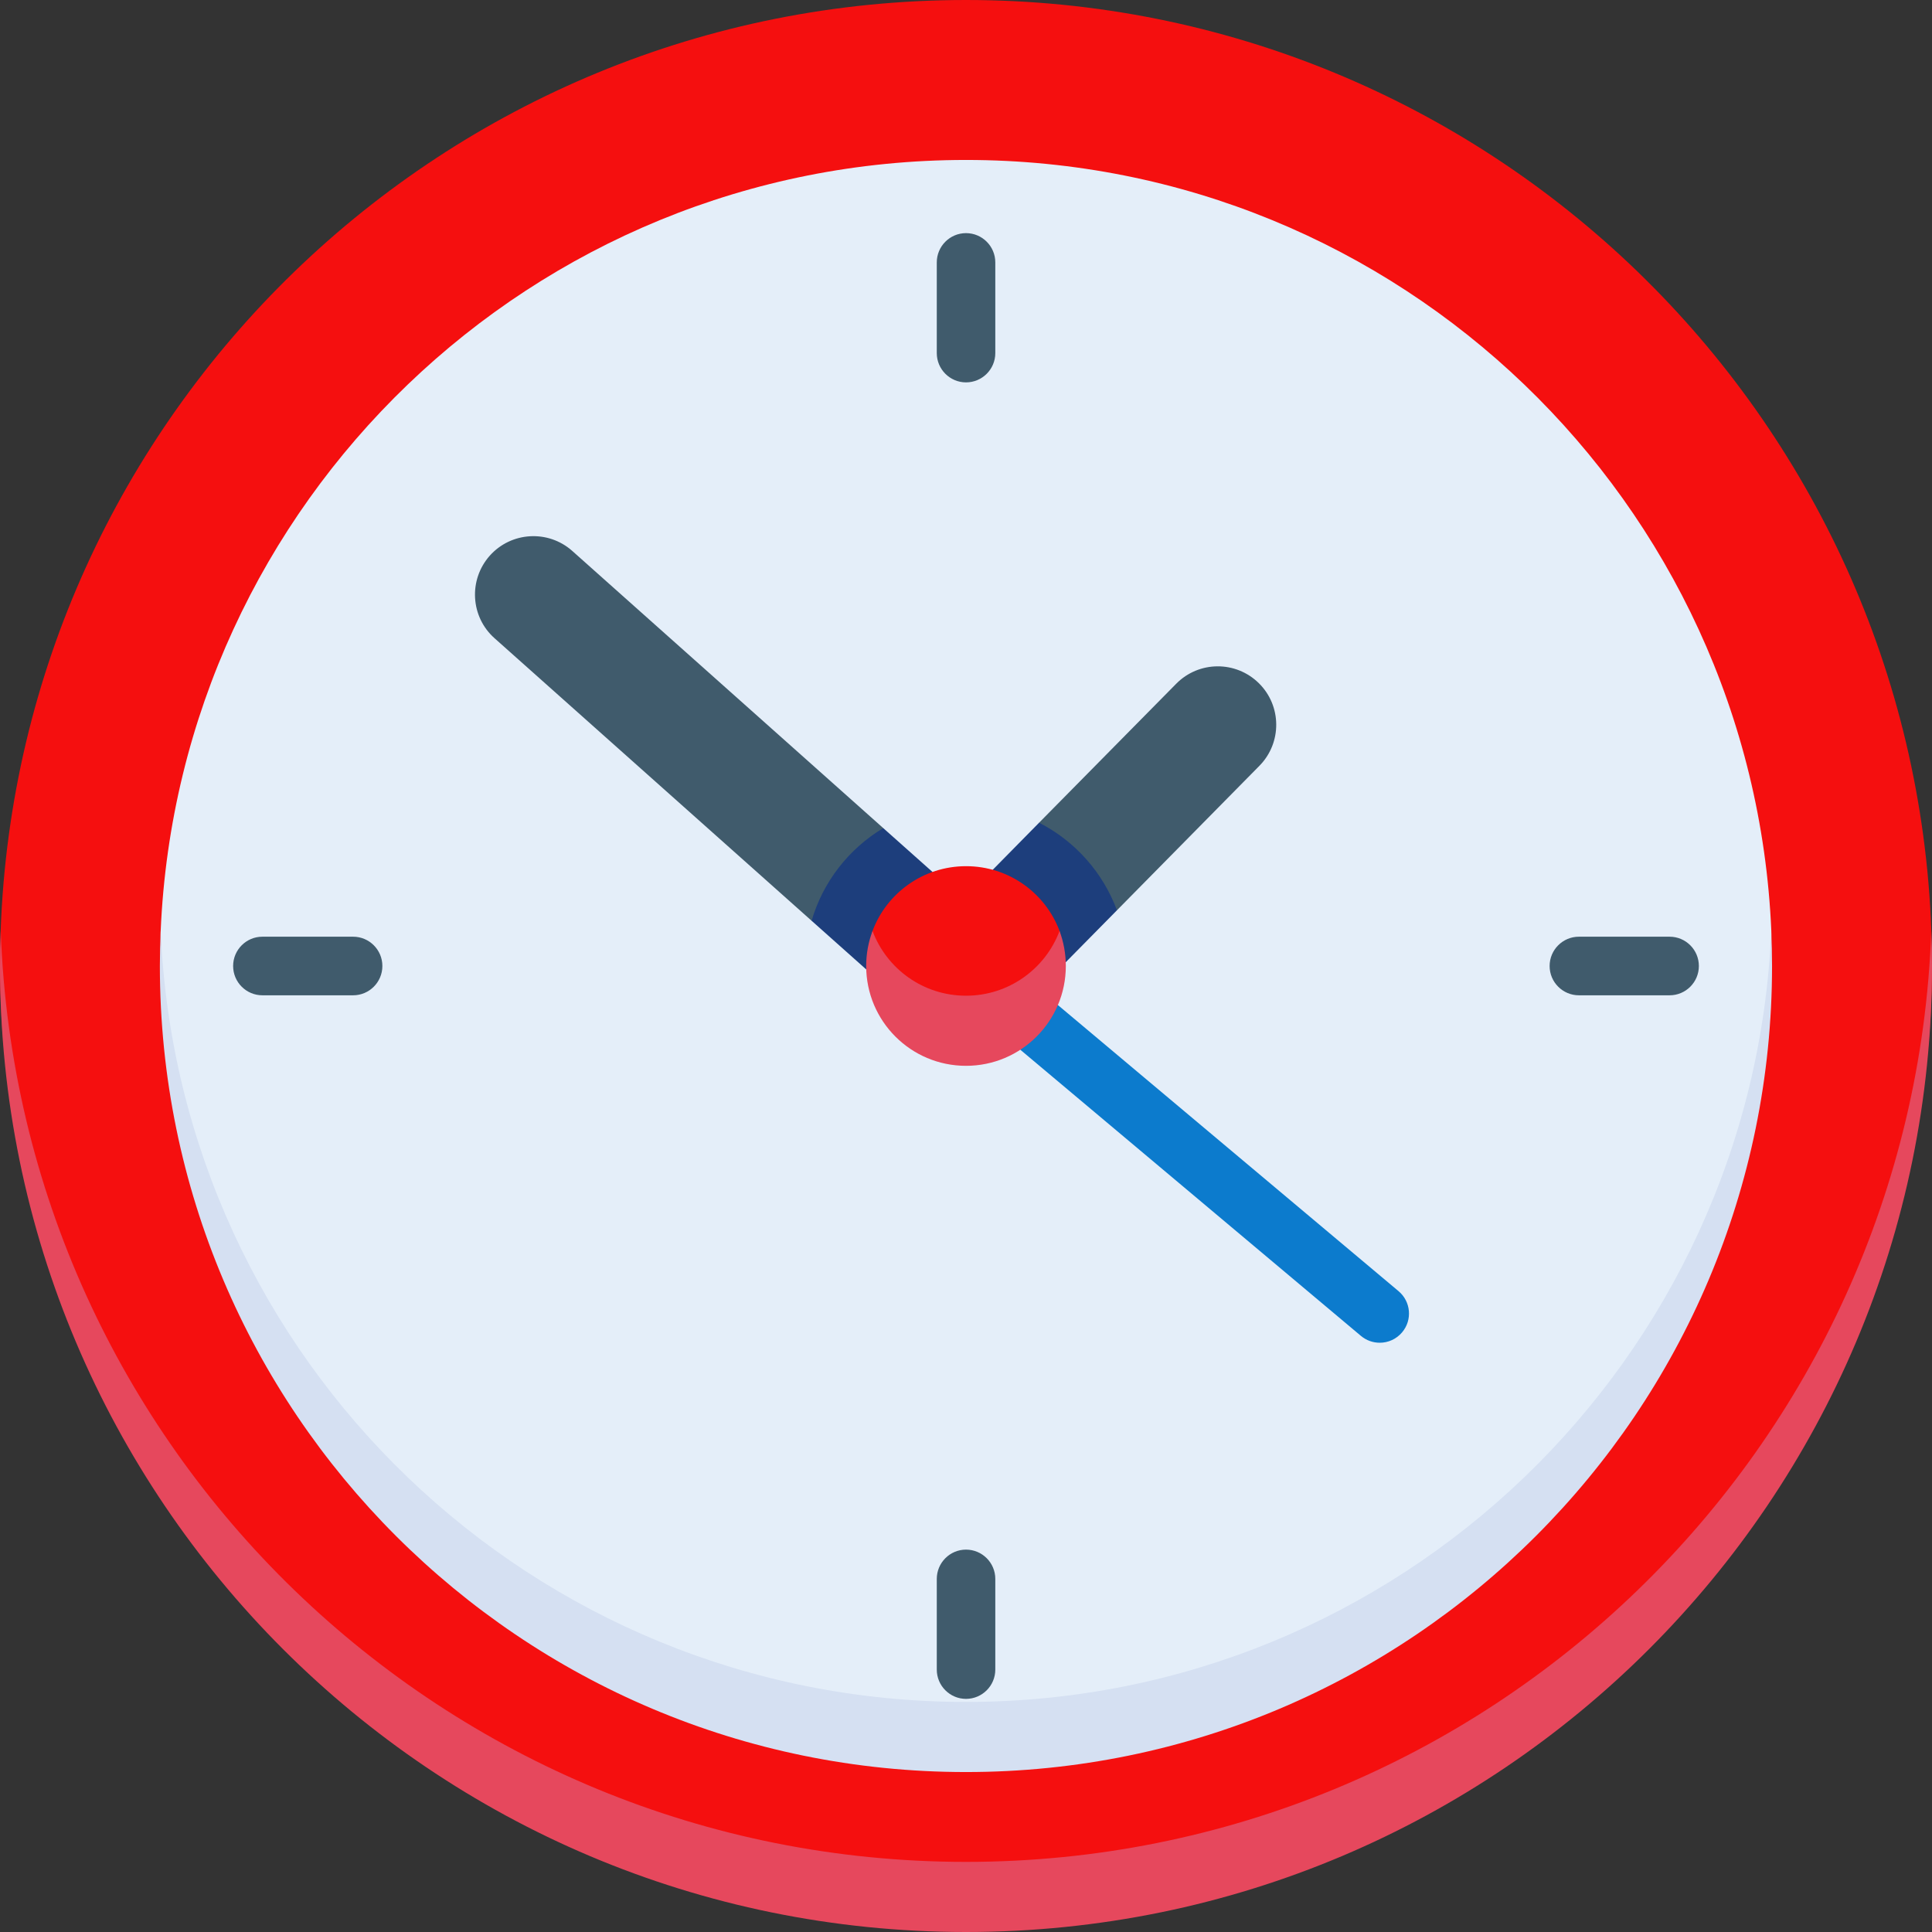 <svg xmlns="http://www.w3.org/2000/svg" width="24" height="24" viewBox="0 0 24 24" fill="none"><rect x="0" y="0" width="24" height="24" fill="#333333" stroke="none"/><g clip-path="url(#clip0_1427_1295)"><path d="M24 12C24 11.854 23.997 11.709 23.992 11.565C23.763 5.139 18.482 0 12 0C5.518 0 0.237 5.139 0.008 11.565C0.003 11.709 0 11.854 0 12C0 18.627 6.164 23.564 12 23.564C17.942 23.564 24 18.627 24 12Z" fill="#F50F0F"/><path d="M12 23.129C5.518 23.129 0.238 17.99 0.009 11.565C0.004 11.709 0 11.854 0 12C0 18.628 5.373 24 12 24C18.627 24 24 18.628 24 12C24 11.854 23.997 11.709 23.991 11.565C23.762 17.99 18.482 23.129 12 23.129Z" fill="#E6485D"/><path d="M22.004 11.565C21.776 6.236 17.385 1.987 12 1.987C6.616 1.987 2.224 6.236 1.996 11.565C1.99 11.709 1.996 21.376 12 21.376C22.005 21.376 22.011 11.709 22.004 11.565Z" fill="#E4EEF9"/><path d="M12 21.142C6.615 21.142 2.224 16.893 1.996 11.565C1.99 11.709 1.986 11.854 1.986 12C1.986 17.53 6.469 22.013 12 22.013C17.53 22.013 22.013 17.53 22.013 12C22.013 11.854 22.009 11.709 22.003 11.565C21.775 16.893 17.384 21.142 12 21.142Z" fill="#D5E0F2"/><path d="M15.638 8.487C15.352 8.205 14.893 8.208 14.611 8.494L12.908 10.22L13.079 11.043L13.875 11.308L15.645 9.513C15.926 9.228 15.923 8.768 15.638 8.487Z" fill="#405B6C"/><path d="M10.972 10.287L7.109 6.844C6.81 6.578 6.351 6.604 6.084 6.903C5.818 7.203 5.844 7.662 6.143 7.928L10.082 11.438L10.903 11.164L10.972 10.287Z" fill="#405B6C"/><path d="M17.14 16.68C17.057 16.68 16.974 16.652 16.906 16.595L12.309 12.733C12.156 12.604 12.136 12.376 12.265 12.222C12.394 12.069 12.623 12.049 12.776 12.178L17.373 16.039C17.527 16.168 17.547 16.397 17.418 16.55C17.346 16.636 17.243 16.68 17.14 16.68Z" fill="#0C7BCD"/><path d="M10.082 11.438L10.76 12.042L11.63 11.746L11.583 10.831L10.972 10.287C10.546 10.542 10.224 10.952 10.082 11.438Z" fill="#1D3E7C"/><path d="M12.908 10.22L12.332 10.805V11.952H13.24L13.875 11.308C13.7 10.835 13.352 10.447 12.908 10.22Z" fill="#1D3E7C"/><path d="M13.162 11.564C12.986 11.094 12.532 10.76 12.001 10.76C11.469 10.76 11.015 11.094 10.839 11.564C10.788 11.7 10.836 12.805 12.001 12.805C13.166 12.805 13.213 11.7 13.162 11.564Z" fill="#F50F0F"/><path d="M12 12.369C11.468 12.369 11.015 12.035 10.839 11.565C10.788 11.7 10.76 11.847 10.76 12C10.76 12.685 11.315 13.24 12 13.24C12.685 13.24 13.24 12.685 13.24 12C13.24 11.847 13.212 11.7 13.162 11.565C12.985 12.035 12.532 12.369 12 12.369Z" fill="#E6485D"/><path d="M12.364 4.386V3.26C12.364 3.059 12.201 2.896 12 2.896C11.8 2.896 11.637 3.059 11.637 3.26V4.386C11.637 4.587 11.8 4.75 12 4.75C12.201 4.75 12.364 4.587 12.364 4.386Z" fill="#405B6C"/><path d="M11.637 19.614V20.74C11.637 20.941 11.8 21.104 12 21.104C12.201 21.104 12.364 20.941 12.364 20.74V19.614C12.364 19.413 12.201 19.25 12 19.25C11.8 19.25 11.637 19.413 11.637 19.614Z" fill="#405B6C"/><path d="M20.74 12.364C20.941 12.364 21.104 12.201 21.104 12C21.104 11.799 20.941 11.636 20.74 11.636H19.614C19.413 11.636 19.25 11.799 19.25 12C19.25 12.201 19.413 12.364 19.614 12.364H20.74Z" fill="#405B6C"/><path d="M3.26 11.636C3.059 11.636 2.896 11.799 2.896 12C2.896 12.201 3.059 12.364 3.26 12.364H4.386C4.587 12.364 4.75 12.201 4.75 12C4.75 11.799 4.587 11.636 4.386 11.636H3.26Z" fill="#405B6C"/></g><defs><clipPath id="clip0_1427_1295"><rect width="24" height="24" fill="white"/></clipPath></defs></svg>
